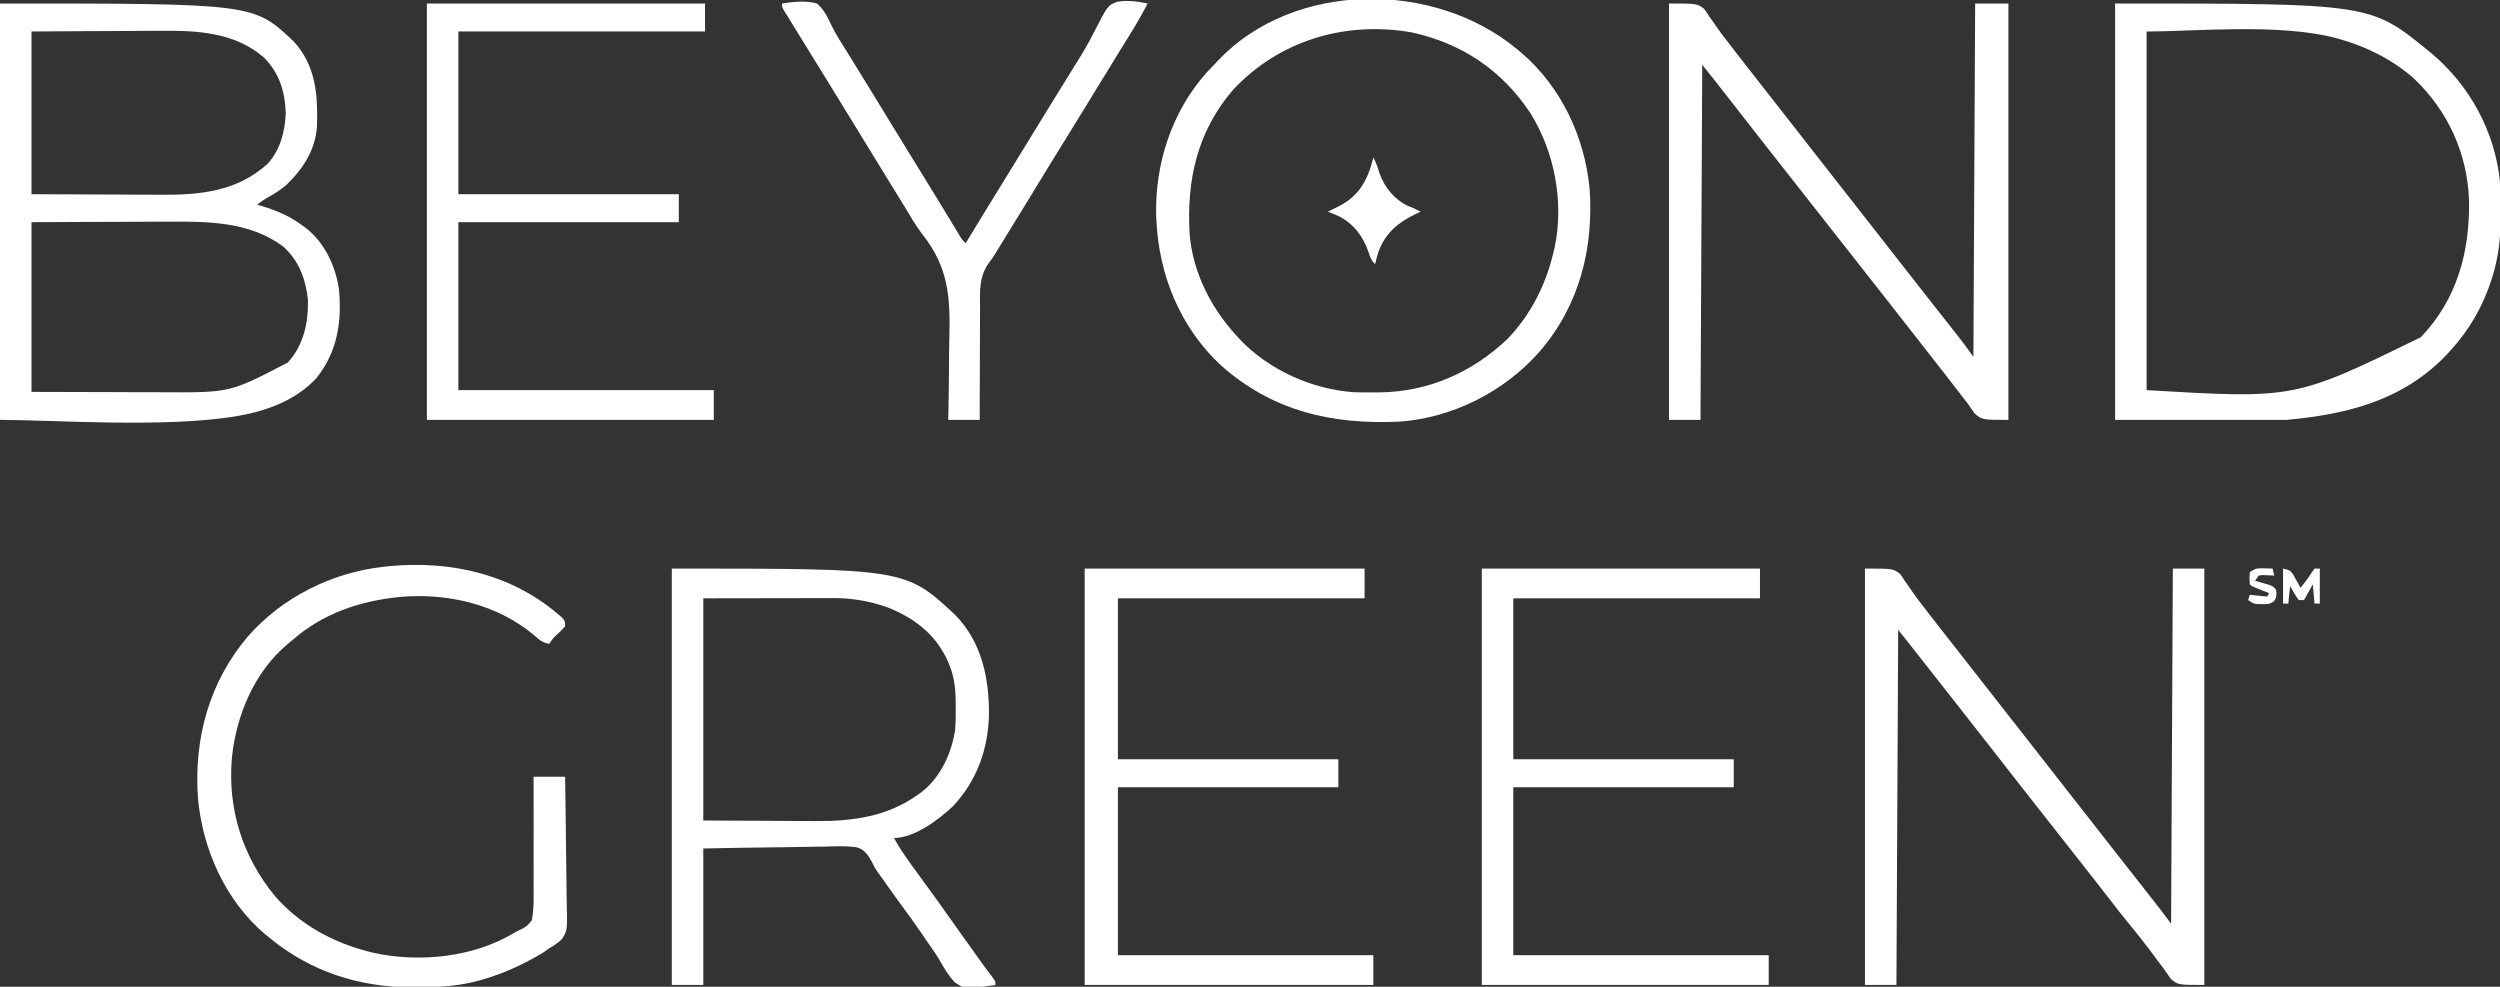<?xml version="1.0" encoding="UTF-8"?>
<svg version="1.1" xmlns="http://www.w3.org/2000/svg" width="1429" height="564">
<rect width="100%" height="100%" fill="#333333" stroke="none"/>
<path d="M0 0 C144.95 0 144.95 0 167.812 21.617 C180.598 35.545 181.739 52.202 181.179 70.153 C180.33 83.651 173.189 94.573 163.664 103.738 C160.39 106.518 156.991 108.692 153.227 110.746 C150.993 112.004 149.016 113.421 147 115 C148.433 115.42 148.433 115.42 149.895 115.848 C158.473 118.465 165.733 121.593 173 127 C173.728 127.534 174.457 128.067 175.207 128.617 C185.577 136.905 191.673 149.881 193.68 162.836 C195.576 181.571 192.943 199.217 180.75 214.25 C169.2 226.663 152.655 232.842 136.312 235.688 C135.643 235.807 134.974 235.926 134.285 236.049 C92.82 242.682 30.417 238 0 238 C0 159.46 0 80.92 0 0 Z M18 16 C18 46.69 18 77.38 18 109 C32.994 109.062 47.989 109.124 63.438 109.188 C68.138 109.215 72.838 109.242 77.681 109.27 C81.967 109.28 81.967 109.28 86.252 109.286 C88.132 109.291 90.013 109.301 91.893 109.317 C114.25 109.491 135.38 107.465 152.75 91.812 C160.086 84.102 162.952 73.145 163.312 62.75 C163.001 50.36 159.608 39.586 150.707 30.715 C133.767 16.306 112.43 15.387 91.242 15.609 C89.116 15.617 86.989 15.623 84.862 15.627 C79.329 15.642 73.796 15.681 68.262 15.725 C61.589 15.774 54.915 15.792 48.242 15.815 C38.161 15.854 28.081 15.93 18 16 Z M18 125 C18 157.01 18 189.02 18 222 C33.283 222.041 48.566 222.083 64.312 222.125 C69.099 222.143 73.886 222.161 78.818 222.18 C83.191 222.187 83.191 222.187 87.564 222.191 C89.479 222.194 91.394 222.201 93.309 222.211 C131.511 222.434 131.511 222.434 164.562 205.188 C173.651 195.165 176.368 182.186 176 169 C174.553 157.039 170.931 147.261 162 139 C142.758 124.603 118.772 124.537 95.832 124.707 C93.572 124.713 91.313 124.717 89.053 124.72 C83.173 124.731 77.292 124.761 71.412 124.794 C64.321 124.83 57.229 124.844 50.138 124.861 C39.425 124.89 28.713 124.948 18 125 Z " fill="#FFFFFF" transform="translate(0,2)"/>
<path d="M0 0 C16 0 16 0 20.055 3.043 C21.52 5.028 21.52 5.028 22.875 7.188 C23.396 7.916 23.916 8.644 24.453 9.394 C25.508 10.873 26.543 12.367 27.557 13.875 C29.612 16.901 31.865 19.752 34.125 22.625 C34.937 23.685 35.746 24.746 36.555 25.809 C39.089 29.126 41.666 32.409 44.25 35.688 C48.521 41.109 52.766 46.549 57 52 C62.973 59.688 68.977 67.351 75 75 C81.629 83.418 88.228 91.858 94.801 100.318 C100.175 107.232 105.582 114.12 111 121 C117.629 129.418 124.228 137.858 130.801 146.318 C135.737 152.668 140.699 158.996 145.673 165.314 C148.406 168.786 151.134 172.261 153.863 175.736 C156.224 178.743 158.589 181.747 160.961 184.746 C161.693 185.673 161.693 185.673 162.439 186.619 C163.361 187.787 164.284 188.954 165.209 190.119 C168.274 194.005 171.115 197.961 174 202 C174.495 102.01 174.495 102.01 175 0 C181.27 0 187.54 0 194 0 C194 78.54 194 157.08 194 238 C179 238 179 238 174.688 234.312 C173.422 232.567 172.196 230.794 171 229 C169.823 227.473 168.645 225.946 167.453 224.43 C166.16 222.777 164.889 221.11 163.621 219.438 C161.034 216.033 158.398 212.669 155.75 209.312 C151.479 203.892 147.234 198.451 143 193 C137.466 185.877 131.907 178.773 126.327 171.686 C124.049 168.792 121.775 165.896 119.5 163 C118.583 161.833 117.667 160.667 116.75 159.5 C100.25 138.5 83.75 117.5 67.25 96.5 C66.796 95.923 66.343 95.346 65.876 94.751 C64.957 93.581 64.037 92.411 63.118 91.241 C60.865 88.373 58.612 85.506 56.355 82.641 C50.616 75.348 44.908 68.03 39.214 60.701 C35.446 55.854 31.668 51.015 27.875 46.188 C27.22 45.353 27.22 45.353 26.551 44.502 C24.049 41.322 21.528 38.16 19 35 C18.67 101.99 18.34 168.98 18 238 C12.06 238 6.12 238 0 238 C0 159.46 0 80.92 0 0 Z " fill="#FFFFFF" transform="translate(954,2)"/>
<path d="M0 0 C16 0 16 0 20.055 3.043 C21.52 5.028 21.52 5.028 22.875 7.188 C23.396 7.916 23.916 8.644 24.453 9.394 C25.508 10.873 26.543 12.367 27.557 13.875 C29.612 16.901 31.865 19.752 34.125 22.625 C34.923 23.67 35.721 24.716 36.543 25.793 C39.144 29.199 41.787 32.57 44.438 35.938 C45.127 36.814 45.127 36.814 45.831 37.708 C47.22 39.473 48.61 41.236 50 43 C56.63 51.417 63.228 59.858 69.801 68.318 C75.175 75.232 80.582 82.12 86 89 C92.629 97.418 99.228 105.858 105.801 114.318 C111.175 121.232 116.582 128.12 122 135 C128.629 143.418 135.228 151.858 141.801 160.318 C148.138 168.471 154.52 176.587 160.914 184.695 C161.399 185.311 161.884 185.927 162.384 186.562 C163.296 187.719 164.208 188.876 165.122 190.032 C168.487 194.306 171.733 198.644 175 203 C175.33 136.01 175.66 69.02 176 0 C181.94 0 187.88 0 194 0 C194 78.54 194 157.08 194 238 C179 238 179 238 174.812 234.5 C173.502 232.695 172.236 230.857 171 229 C169.629 227.139 168.234 225.298 166.838 223.456 C165.284 221.4 163.75 219.329 162.215 217.258 C159.044 213.018 155.732 208.905 152.375 204.812 C147.626 199.022 143.001 193.16 138.457 187.207 C135.856 183.801 133.213 180.43 130.562 177.062 C130.105 176.481 129.647 175.899 129.175 175.3 C128.247 174.122 127.319 172.944 126.391 171.766 C124.091 168.846 121.796 165.923 119.5 163 C118.583 161.833 117.667 160.667 116.75 159.5 C111.25 152.5 105.75 145.5 100.25 138.5 C99.796 137.923 99.343 137.346 98.876 136.751 C97.957 135.581 97.037 134.411 96.118 133.241 C93.865 130.373 91.612 127.506 89.355 124.641 C83.61 117.341 77.898 110.017 72.199 102.682 C67.263 96.332 62.301 90.004 57.327 83.686 C55.049 80.792 52.775 77.896 50.5 75 C49.583 73.833 48.667 72.667 47.75 71.5 C42.25 64.5 42.25 64.5 40.873 62.748 C39.962 61.588 39.051 60.429 38.14 59.27 C35.761 56.242 33.382 53.213 31.004 50.184 C30.511 49.556 30.019 48.929 29.512 48.283 C28.575 47.091 27.639 45.898 26.703 44.705 C24.152 41.456 21.581 38.226 19 35 C18.67 101.99 18.34 168.98 18 238 C12.06 238 6.12 238 0 238 C0 159.46 0 80.92 0 0 Z " fill="#FFFFFF" transform="translate(1066,325)"/>
<path d="M0 0 C145.916 0 145.916 0 179 27 C179.521 27.425 180.043 27.85 180.58 28.288 C202.691 46.677 217.172 73.312 220 102 C221.066 119.769 221.166 137.823 216 155 C215.791 155.698 215.582 156.396 215.367 157.115 C210.614 172.313 202.762 186.26 192 198 C191.169 198.913 190.337 199.825 189.48 200.766 C164.707 226.736 132.949 234.823 98 238 C65.66 238 33.32 238 0 238 C0 159.46 0 80.92 0 0 Z M18 16 C18 83.65 18 151.3 18 221 C102.664 226.018 102.664 226.018 174.75 190.75 C195.455 169.082 202.766 142.041 202.312 112.637 C201.385 85.739 190.261 61.388 170.75 42.812 C158.456 32.021 143.473 24.507 127.75 20.188 C126.717 19.895 126.717 19.895 125.664 19.597 C92.877 11.262 45.781 16 18 16 Z " fill="#FFFFFF" transform="translate(1209,2)"/>
<path d="M0 0 C0.86 0.708 1.72 1.415 2.605 2.145 C25.442 21.794 38.752 50.132 41.625 79.875 C44.031 113.999 35.715 146.812 13 173 C-7.008 195.794 -36.636 210.864 -67 213 C-105.717 214.81 -139.778 206.994 -169.188 180.75 C-192.331 159.253 -204.552 129.272 -206 98 C-206.041 97.243 -206.083 96.487 -206.125 95.707 C-206.948 65.811 -197.351 36.169 -177.5 13.688 C-176.011 12.115 -174.511 10.552 -173 9 C-172.232 8.17 -171.463 7.34 -170.672 6.484 C-127.264 -39.164 -47.246 -39.178 0 0 Z M-162.344 23.523 C-182.782 47.391 -188.828 75.249 -187 106 C-185.167 127.352 -175.211 147.239 -161 163 C-160.252 163.842 -159.505 164.684 -158.734 165.551 C-141.988 183.378 -116.989 194.698 -92.667 196.207 C-89.192 196.303 -85.726 196.329 -82.25 196.312 C-81.019 196.307 -79.787 196.301 -78.519 196.295 C-50.428 195.922 -25.678 185.006 -5.312 165.75 C8.017 151.785 16.689 134.765 21 116 C21.224 115.089 21.449 114.177 21.68 113.238 C27.034 87.528 21.652 59.223 8 37 C-8.23 12.34 -31.159 -3.143 -59.938 -9.457 C-97.812 -16.172 -135.898 -4.95 -162.344 23.523 Z " fill="#FFFFFF" transform="translate(867,28)"/>
<path d="M0 0 C133.544 0 133.544 0 162.062 26.562 C177.001 41.872 181.378 62.308 181.302 83.07 C180.921 102.909 174.525 121.048 160.875 135.688 C152.636 143.501 138.687 154 127 154 C129.956 159.408 133.292 164.348 136.938 169.312 C138.102 170.911 139.266 172.51 140.43 174.109 C141.319 175.327 141.319 175.327 142.226 176.568 C145.016 180.392 147.79 184.226 150.562 188.062 C151.101 188.807 151.639 189.551 152.193 190.318 C156.325 196.041 160.4 201.803 164.461 207.577 C168.291 213.016 172.167 218.421 176.062 223.812 C176.611 224.572 177.159 225.331 177.725 226.113 C180.64 230.154 180.64 230.154 183.67 234.108 C185 236 185 236 185 238 C167.884 240.501 167.884 240.501 162.037 236.736 C158.417 233.151 155.917 228.805 153.407 224.404 C150.982 220.26 148.18 216.376 145.438 212.438 C144.342 210.825 143.249 209.212 142.156 207.598 C138.912 202.84 135.529 198.196 132.1 193.571 C128.117 188.19 124.251 182.731 120.41 177.248 C119.493 175.941 118.558 174.646 117.605 173.365 C116 171 116 171 114.675 168.215 C112.543 164.294 110.508 160.781 106.029 159.386 C99.904 158.416 93.706 158.74 87.531 158.926 C85.525 158.946 83.519 158.962 81.512 158.973 C76.25 159.015 70.991 159.123 65.73 159.245 C59.408 159.377 53.085 159.428 46.762 159.492 C37.172 159.598 27.59 159.809 18 160 C18 185.74 18 211.48 18 238 C12.06 238 6.12 238 0 238 C0 159.46 0 80.92 0 0 Z M18 17 C18 58.91 18 100.82 18 144 C31.014 144.062 44.029 144.124 57.438 144.188 C61.512 144.215 65.586 144.242 69.783 144.27 C73.51 144.28 73.51 144.28 77.236 144.286 C78.866 144.291 80.496 144.301 82.126 144.317 C103.264 144.507 123.454 141.766 141 129 C141.656 128.528 142.312 128.056 142.988 127.57 C153.817 119.071 159.938 105.372 162 92 C162.291 88.058 162.334 84.139 162.312 80.188 C162.304 78.591 162.304 78.591 162.295 76.962 C162.182 69.616 161.742 62.891 159 56 C158.609 55.014 158.219 54.028 157.816 53.012 C150.852 37.484 138.563 28.185 123.055 22.062 C113.07 18.589 103.158 16.836 92.586 16.886 C91.763 16.886 90.939 16.886 90.091 16.886 C87.447 16.887 84.804 16.894 82.16 16.902 C80.519 16.904 78.878 16.905 77.237 16.905 C71.179 16.911 65.121 16.925 59.062 16.938 C45.512 16.958 31.961 16.979 18 17 Z " fill="#FFFFFF" transform="translate(384,325)"/>
<path d="M0 0 C52.8 0 105.6 0 160 0 C160 5.61 160 11.22 160 17 C113.47 17 66.94 17 19 17 C19 47.36 19 77.72 19 109 C60.58 109 102.16 109 145 109 C145 114.28 145 119.56 145 125 C103.42 125 61.84 125 19 125 C19 156.68 19 188.36 19 221 C67.18 221 115.36 221 165 221 C165 226.61 165 232.22 165 238 C110.55 238 56.1 238 0 238 C0 159.46 0 80.92 0 0 Z " fill="#FFFFFF" transform="translate(620,325)"/>
<path d="M0 0 C52.47 0 104.94 0 159 0 C159 5.61 159 11.22 159 17 C112.47 17 65.94 17 18 17 C18 47.36 18 77.72 18 109 C59.58 109 101.16 109 144 109 C144 114.28 144 119.56 144 125 C102.42 125 60.84 125 18 125 C18 156.68 18 188.36 18 221 C66.18 221 114.36 221 164 221 C164 226.61 164 232.22 164 238 C109.88 238 55.76 238 0 238 C0 159.46 0 80.92 0 0 Z " fill="#FFFFFF" transform="translate(847,325)"/>
<path d="M0 0 C52.47 0 104.94 0 159 0 C159 5.28 159 10.56 159 16 C112.47 16 65.94 16 18 16 C18 46.69 18 77.38 18 109 C59.58 109 101.16 109 144 109 C144 114.28 144 119.56 144 125 C102.42 125 60.84 125 18 125 C18 156.68 18 188.36 18 221 C66.18 221 114.36 221 164 221 C164 226.61 164 232.22 164 238 C109.88 238 55.76 238 0 238 C0 159.46 0 80.92 0 0 Z " fill="#FFFFFF" transform="translate(244,2)"/>
<path d="M0 0 C1.695 1.945 1.695 1.945 1.695 4.945 C-0.02 6.918 -0.02 6.918 -2.242 9.008 C-5.169 11.682 -5.169 11.682 -7.305 14.945 C-11.237 14.374 -13.251 12.477 -16.18 9.883 C-37.352 -7.737 -65.513 -14.244 -92.694 -11.844 C-115.697 -9.534 -136.731 -2.474 -154.305 12.945 C-155.061 13.559 -155.818 14.172 -156.598 14.805 C-175.902 30.886 -186.28 55.712 -188.773 80.254 C-191.238 109.289 -182.754 136.393 -164.305 158.945 C-150.253 175.223 -131.034 185.749 -110.305 190.945 C-109.477 191.158 -108.65 191.371 -107.797 191.59 C-81.491 197.321 -50.536 194.178 -27.275 180.089 C-25.305 178.945 -25.305 178.945 -23.234 178.073 C-20.525 176.644 -19.102 175.454 -17.305 172.945 C-16.077 166.788 -16.233 160.679 -16.305 154.422 C-16.297 152.592 -16.286 150.762 -16.272 148.932 C-16.243 144.128 -16.263 139.325 -16.292 134.521 C-16.313 129.614 -16.289 124.708 -16.27 119.801 C-16.237 110.182 -16.259 100.564 -16.305 90.945 C-10.365 90.945 -4.425 90.945 1.695 90.945 C1.899 102.542 2.064 114.137 2.162 125.734 C2.209 131.12 2.272 136.505 2.374 141.89 C2.472 147.09 2.526 152.289 2.549 157.49 C2.566 159.471 2.598 161.452 2.647 163.432 C3.013 178.943 3.013 178.943 -0.253 183.906 C-2.515 185.953 -4.648 187.465 -7.305 188.945 C-8.395 189.716 -9.484 190.489 -10.57 191.266 C-21.098 197.632 -31.549 202.584 -43.305 206.195 C-44.099 206.442 -44.893 206.688 -45.711 206.942 C-58.102 210.58 -70.472 211.355 -83.305 211.32 C-84.072 211.32 -84.84 211.319 -85.631 211.319 C-116.011 211.22 -143.668 202.45 -167.305 182.945 C-168.502 181.977 -168.502 181.977 -169.723 180.988 C-192.458 161.775 -205.589 132.316 -208.16 103.019 C-210.535 69.054 -201.758 36.803 -179.574 10.691 C-160.143 -11.531 -131.606 -25.804 -102.305 -29.055 C-101.348 -29.164 -100.392 -29.274 -99.406 -29.387 C-63.17 -32.953 -27.444 -24.62 0 0 Z " fill="#FFFFFF" transform="translate(321.305,353.055)"/>
<path d="M0 0 C6.622 -1.003 13.456 -1.78 20 0 C24.28 3.788 26.245 8.195 28.653 13.312 C31.276 18.545 34.513 23.424 37.625 28.375 C39.013 30.627 40.398 32.881 41.781 35.137 C42.486 36.283 43.19 37.429 43.895 38.576 C44.243 39.143 44.592 39.71 44.951 40.294 C46.663 43.078 48.379 45.861 50.094 48.645 C57.07 59.966 64.019 71.303 70.922 82.669 C75.27 89.819 79.665 96.938 84.082 104.045 C87.033 108.8 89.958 113.569 92.855 118.355 C93.495 119.411 94.134 120.467 94.793 121.555 C96.034 123.607 97.272 125.66 98.508 127.715 C99.066 128.638 99.624 129.561 100.199 130.512 C100.693 131.331 101.186 132.151 101.694 132.995 C102.975 135.113 102.975 135.113 105 137 C105.356 136.413 105.712 135.826 106.079 135.222 C112.513 124.623 118.96 114.034 125.5 103.5 C130.039 96.19 134.534 88.855 139 81.5 C143.951 73.349 148.941 65.225 153.967 57.121 C157.619 51.232 161.266 45.34 164.894 39.436 C166.252 37.235 167.62 35.04 168.997 32.851 C172.397 27.413 175.572 21.981 178.426 16.234 C186.204 1.067 186.204 1.067 191.556 -0.975 C197.544 -1.951 203.102 -1.228 209 0 C204.353 9.062 198.945 17.63 193.562 26.266 C190 31.985 186.495 37.739 183 43.5 C178.05 51.651 173.059 59.775 168.033 67.879 C157.981 84.088 147.996 100.337 138.096 116.639 C133.584 124.06 129.024 131.451 124.437 138.825 C123.47 140.381 122.514 141.943 121.571 143.513 C120 146 120 146 118.429 147.988 C112.353 156.263 113.141 165.099 113.195 174.914 C113.184 176.738 113.17 178.562 113.154 180.387 C113.118 185.157 113.117 189.928 113.124 194.699 C113.125 199.579 113.092 204.459 113.062 209.34 C113.009 218.893 112.996 228.446 113 238 C107.06 238 101.12 238 95 238 C95.053 235.622 95.107 233.244 95.162 230.793 C95.329 222.823 95.405 214.854 95.438 206.882 C95.461 202.06 95.512 197.243 95.634 192.423 C96.221 168.362 95.524 151.16 80.12 131.79 C76.325 126.796 73.214 121.378 70 116 C68.676 113.833 67.342 111.673 66.008 109.512 C65.348 108.44 64.688 107.368 64.009 106.263 C61.983 102.973 59.957 99.684 57.93 96.395 C51.531 86.008 45.146 75.614 38.812 65.188 C33.932 57.154 29.012 49.147 24.056 41.159 C19.481 33.782 14.925 26.393 10.375 19 C9.344 17.325 9.344 17.325 8.292 15.616 C7.646 14.567 7.001 13.518 6.336 12.438 C5.764 11.508 5.192 10.579 4.603 9.621 C4.074 8.756 3.545 7.891 3 7 C2.436 6.104 1.872 5.208 1.292 4.285 C0 2 0 2 0 0 Z " fill="#FFFFFF" transform="translate(447,2)"/>
<path d="M0 0 C1.599 2.977 2.588 5.897 3.562 9.125 C6.409 17.028 11.742 23.665 19.312 27.5 C21.138 28.242 21.138 28.242 23 29 C24.338 29.656 25.673 30.32 27 31 C26.192 31.375 25.384 31.75 24.551 32.137 C14.412 36.992 6.992 42.984 2.953 53.805 C2.236 56.192 1.577 58.575 1 61 C-1.352 58.648 -1.836 56.892 -2.875 53.75 C-6.045 44.865 -11.06 38.14 -19.52 33.668 C-21.661 32.714 -23.803 31.819 -26 31 C-23.969 29.982 -21.937 28.97 -19.887 27.992 C-10.67 23.31 -5.438 16.675 -2 7 C-1.252 4.675 -0.605 2.368 0 0 Z " fill="#FFFFFF" transform="translate(785,90)"/>
<path d="M0 0 C4 1 4 1 5.703 3.285 C6.214 4.202 6.724 5.118 7.25 6.062 C8.031 7.441 8.031 7.441 8.828 8.848 C9.215 9.558 9.602 10.268 10 11 C12.221 8.303 14.212 5.659 16.062 2.688 C16.702 1.801 17.341 0.914 18 0 C18.99 0 19.98 0 21 0 C21 6.6 21 13.2 21 20 C20.01 20 19.02 20 18 20 C17.67 16.37 17.34 12.74 17 9 C15.35 11.97 13.7 14.94 12 18 C11.01 18 10.02 18 9 18 C7.02 15.501 5.6 12.768 4 10 C3.67 13.3 3.34 16.6 3 20 C2.01 20 1.02 20 0 20 C0 13.4 0 6.8 0 0 Z " fill="#FFFFFF" transform="translate(1305,325)"/>
<path d="M0 0 C0.901 0.018 1.802 0.036 2.73 0.055 C3.418 0.078 4.105 0.101 4.812 0.125 C5.143 1.445 5.473 2.765 5.812 4.125 C5.186 4.09 4.56 4.055 3.914 4.02 C3.097 3.992 2.28 3.965 1.438 3.938 C0.219 3.885 0.219 3.885 -1.023 3.832 C-1.738 3.929 -2.452 4.025 -3.188 4.125 C-4.178 5.61 -4.178 5.61 -5.188 7.125 C-4.489 7.318 -3.79 7.512 -3.07 7.711 C-2.16 7.971 -1.25 8.232 -0.312 8.5 C0.592 8.755 1.497 9.01 2.43 9.273 C4.812 10.125 4.812 10.125 6.812 12.125 C7.17 14.913 7.299 16.463 5.605 18.766 C3.236 20.562 1.759 20.494 -1.188 20.438 C-2.054 20.434 -2.92 20.43 -3.812 20.426 C-6.188 20.125 -6.188 20.125 -9.188 18.125 C-8.693 16.64 -8.693 16.64 -8.188 15.125 C-4.888 15.455 -1.587 15.785 1.812 16.125 C2.143 15.465 2.473 14.805 2.812 14.125 C2.102 13.848 1.392 13.571 0.66 13.285 C-0.259 12.923 -1.178 12.561 -2.125 12.188 C-3.042 11.828 -3.958 11.468 -4.902 11.098 C-7.188 10.125 -7.188 10.125 -8.188 9.125 C-8.438 5.688 -8.438 5.688 -8.188 2.125 C-4.874 -0.084 -3.843 -0.1 0 0 Z " fill="#FFFFFF" transform="translate(1294.188,324.875)"/>
</svg>
